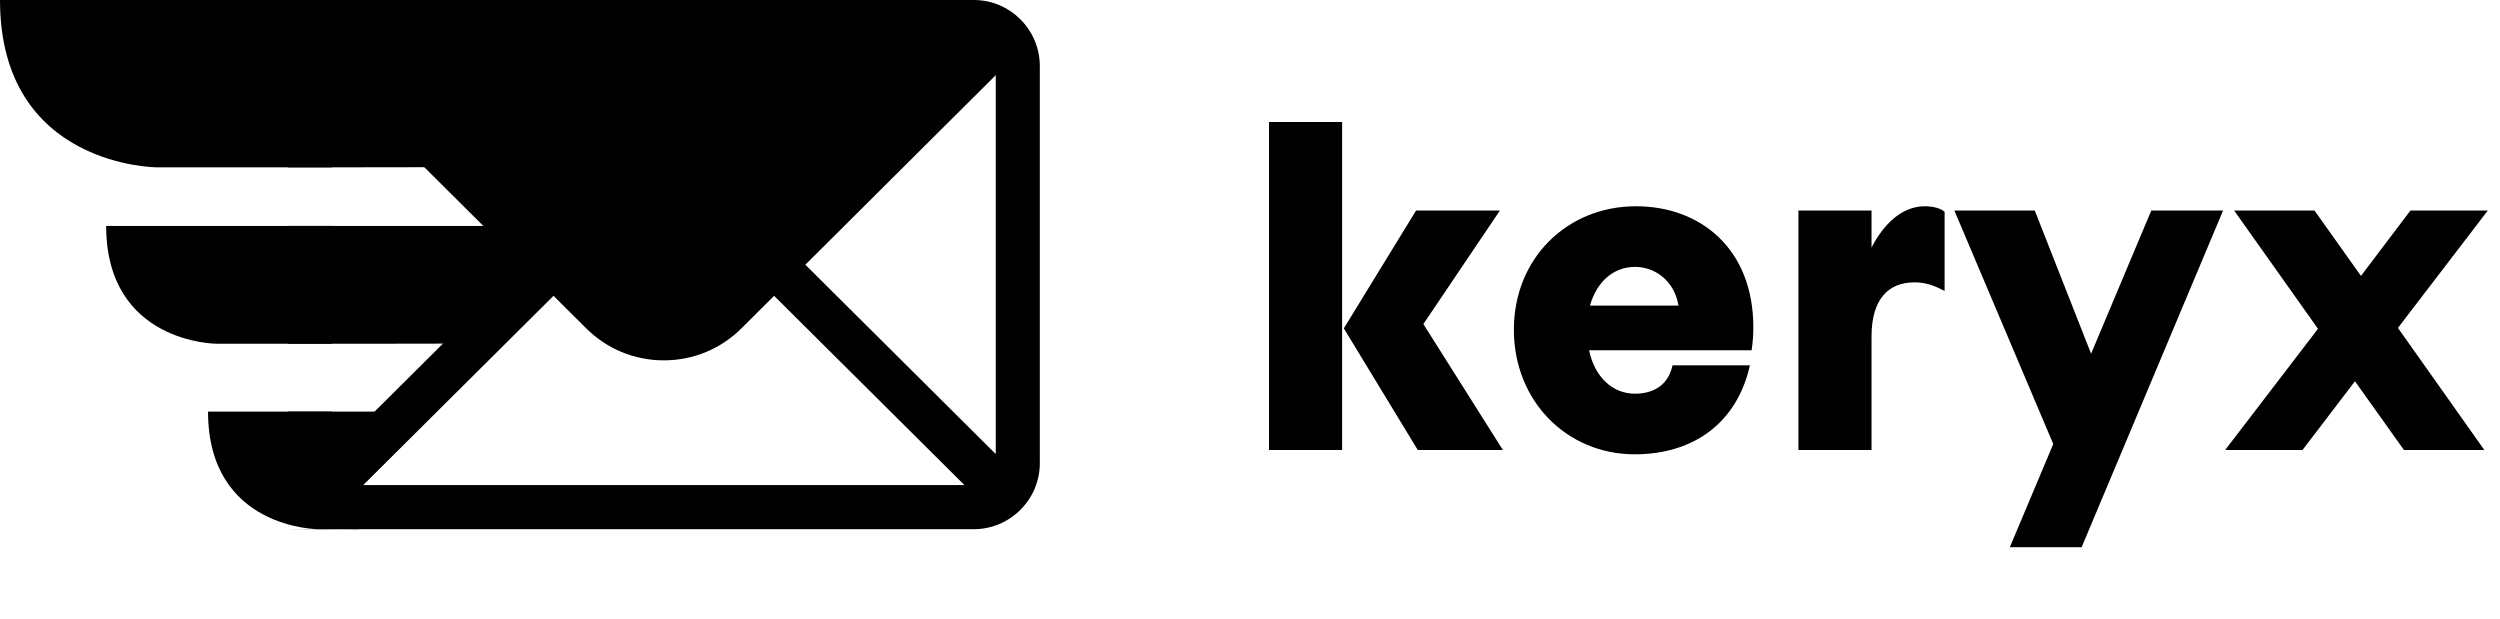 <svg width="113" height="28" viewBox="0 0 113 28" fill="none" xmlns="http://www.w3.org/2000/svg">
<path d="M9.403 18.604H13.009H15.001H17.905L14.827 21.891L16.226 23.92C10.095 23.943 14.39 23.92 14.39 23.92C14.39 23.92 9.403 23.92 9.403 18.604Z" fill="black"/>
<path d="M4.799 10.211H13.009H15.001H21.891L24.479 12.449L21.891 15.527C19.838 15.535 17.373 15.537 15.001 15.537C14.325 15.537 13.657 15.537 13.009 15.537C9.132 15.534 9.787 15.537 9.787 15.537C9.787 15.537 4.799 15.527 4.799 10.211Z" fill="black"/>
<path d="M0 0H19.234L15.457 1.189L21.891 7.554C20.141 7.56 17.657 7.563 15.001 7.564C14.344 7.564 13.678 7.564 13.009 7.564C6.904 7.563 7.101 7.564 7.101 7.564C7.101 7.564 0 7.554 0 0Z" fill="black"/>
<path fill-rule="evenodd" clip-rule="evenodd" d="M44.013 0H15.996C14.346 0 13.009 1.346 13.009 2.99V7.564C13.678 7.564 14.344 7.564 15.001 7.564V3.397L23.607 11.965L15.001 20.524V18.604H13.009V20.93C13.009 22.583 14.356 23.92 15.996 23.92H44.013C45.649 23.92 47 22.589 47 20.93V2.99C47 1.349 45.668 0 44.013 0ZM13.009 15.537C13.657 15.537 14.325 15.537 15.001 15.537V10.211H13.009V15.537ZM43.594 1.993C43.231 2.355 39.357 6.211 36.207 9.347L32.117 13.419C31.553 13.984 30.802 14.295 30.005 14.295C29.206 14.295 28.456 13.984 27.89 13.418C27.646 13.175 17.258 2.833 16.415 1.993H43.594ZM16.416 21.926L25.019 13.371L26.484 14.829C27.424 15.77 28.674 16.288 30.005 16.288C31.334 16.288 32.585 15.77 33.523 14.831L34.99 13.371L43.593 21.926H16.416ZM45.008 20.524L36.402 11.965L45.008 3.397V20.524Z" fill="black"/>
<path d="M15.886 1.675H43.889V3.351L30.007 15.437L15.886 3.351V1.675Z" fill="black"/>
<path d="M57.36 20.341V5.514H60.664V20.341H57.36ZM60.741 14.842L64.006 9.517H67.795L64.336 14.647L67.931 20.341H64.084L60.741 14.842ZM73.906 17.795C74.683 17.795 75.403 17.446 75.597 16.513H79.095C78.531 19.058 76.607 20.535 73.887 20.535C70.836 20.535 68.427 18.145 68.427 14.9C68.427 11.674 70.836 9.323 73.945 9.323C76.879 9.323 79.25 11.266 79.25 14.783C79.25 15.114 79.231 15.464 79.172 15.833H71.827C72.08 17.038 72.876 17.795 73.906 17.795ZM73.906 12.063C72.935 12.063 72.177 12.724 71.866 13.812H75.869C75.675 12.665 74.781 12.063 73.906 12.063ZM84.593 15.211V20.341H81.289V9.517H84.593V11.189C85.176 10.062 86.011 9.323 87.002 9.323C87.43 9.323 87.76 9.44 87.896 9.576V13.151C87.585 12.996 87.158 12.762 86.536 12.762C85.37 12.762 84.593 13.501 84.593 15.211ZM90.845 24.733L92.807 20.069L88.338 9.517H91.972L94.517 15.988L97.238 9.517H100.483L94.09 24.733H90.845ZM108.659 20.341L106.444 17.232L104.073 20.341H100.576L104.773 14.861L100.984 9.517H104.617L106.716 12.471L108.951 9.517H112.448L108.387 14.822L112.293 20.341H108.659Z" fill="black"/>
</svg>
